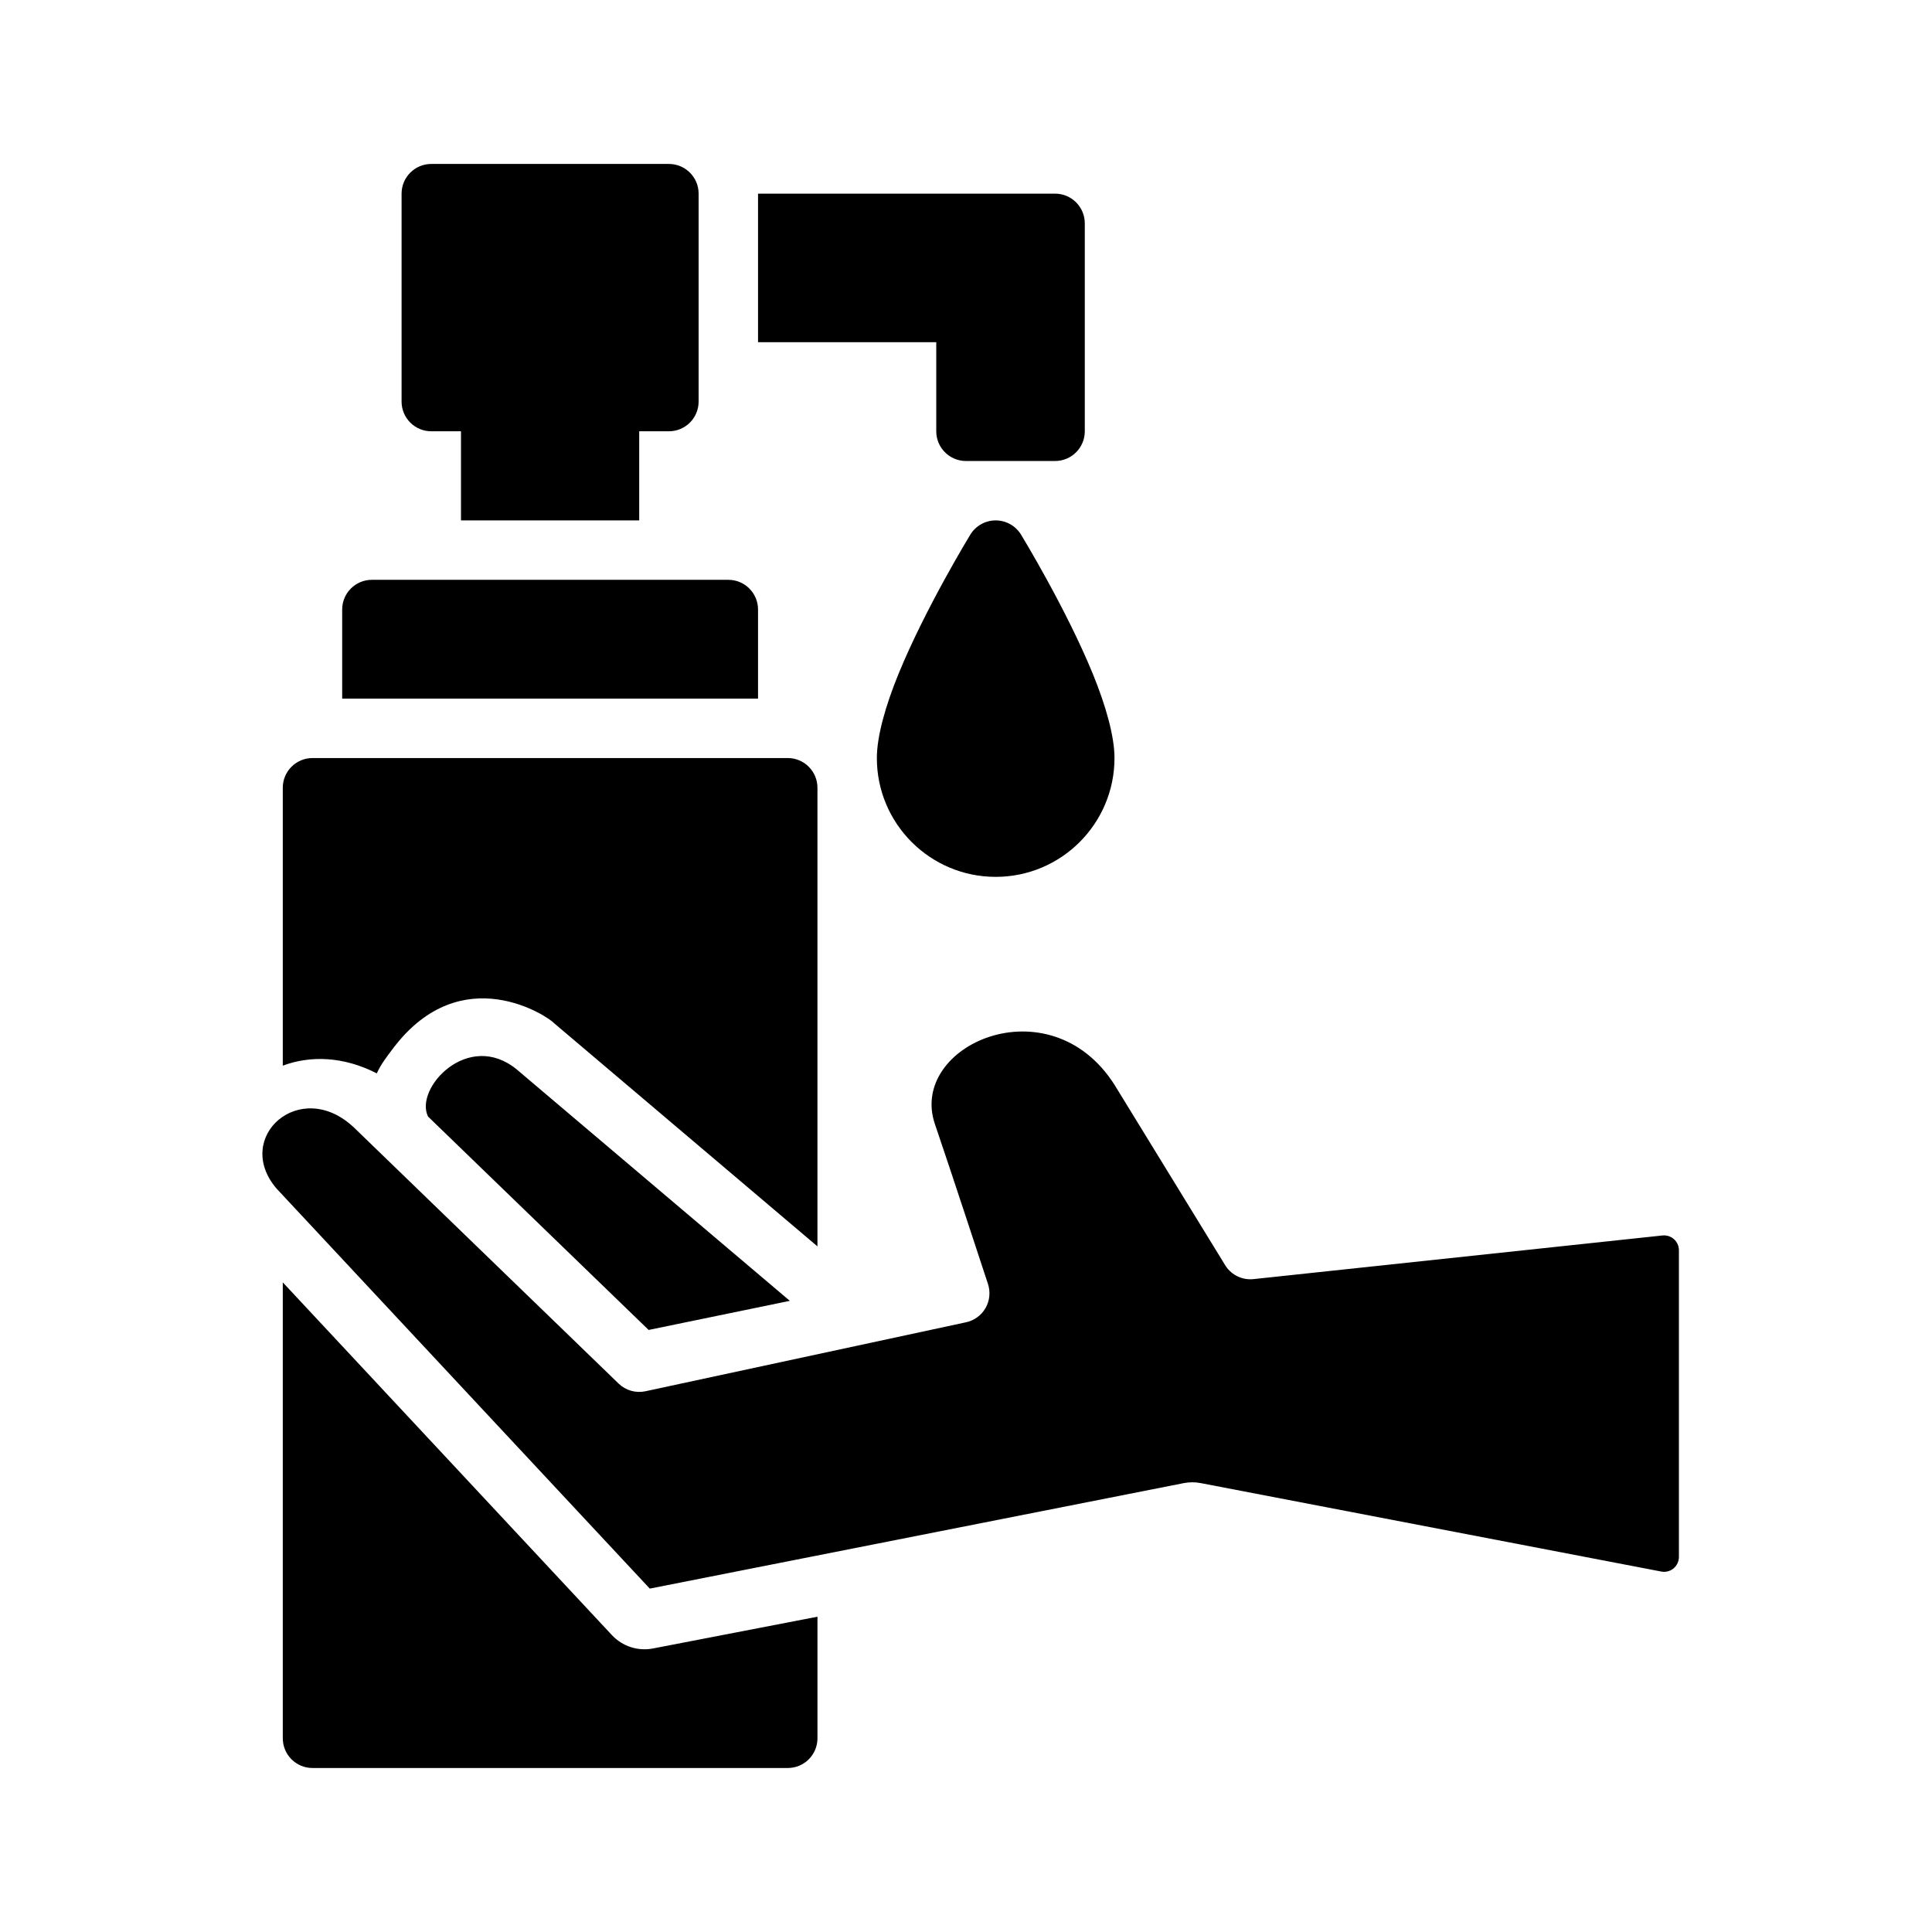 <?xml version="1.0" encoding="UTF-8"?>
<!-- Uploaded to: ICON Repo, www.svgrepo.com, Generator: ICON Repo Mixer Tools -->
<svg fill="#000000" width="800px" height="800px" version="1.1" viewBox="144 144 512 512" xmlns="http://www.w3.org/2000/svg">
 <path d="m218.94 483.84 87.223 93.48c2.769 2.977 6.879 4.312 10.871 3.543l43.602-8.418v32.223c0 4.344-3.523 7.871-7.871 7.871h-125.95c-4.344 0-7.871-3.527-7.871-7.871zm96.055 28.867 84.938-18.273c2.207-0.453 4.109-1.824 5.238-3.777 1.117-1.945 1.352-4.281 0.645-6.414 0 0-10.203-31.113-14.043-42.312-7.18-20.926 30.336-37.559 47.586-10.445l29.457 48.02c1.629 2.445 4.469 3.785 7.391 3.469 0 0 87.648-9.352 108.37-11.562 1.109-0.117 2.219 0.242 3.047 0.984 0.832 0.746 1.305 1.809 1.305 2.926v81.289c0 1.172-0.527 2.289-1.43 3.039-0.898 0.746-2.094 1.055-3.246 0.824-22.898-4.391-122.05-23.441-122.05-23.441-1.473-0.285-2.992-0.285-4.465 0l-141.54 27.961-98.887-105.99c-11.699-13.594 6.258-29.664 20.5-16.195l70.129 67.852c1.867 1.809 4.512 2.574 7.062 2.047zm-57.559-72.809c-3.703-7.481 10.633-23.004 23.48-12.508l72.398 61.344-37.422 7.715zm-38.496-13.484v-73.652c0-4.344 3.527-7.871 7.871-7.871h125.95c4.348 0 7.871 3.527 7.871 7.871v121.54l-69.824-59.172c-1.344-1.59-24.363-17.32-42.531 6.559-1.715 2.25-3.363 4.406-4.426 6.762-8.973-4.59-17.719-4.723-24.914-2.039zm195.64-140.74c-1.434-2.336-3.977-3.762-6.715-3.762-2.738 0-5.281 1.426-6.715 3.762 0 0-11.926 19.5-19.09 37.047-3.426 8.398-5.684 16.453-5.684 22.168 0 17.383 14.105 31.488 31.488 31.488 17.383 0 31.488-14.105 31.488-31.488 0-5.715-2.262-13.77-5.684-22.168-7.164-17.547-19.09-37.047-19.09-37.047zm-179.9 43.469v-23.613c0-4.348 3.523-7.871 7.871-7.871h94.465c4.344 0 7.871 3.523 7.871 7.871v23.613zm31.488-70.848h-7.875c-4.344 0-7.871-3.523-7.871-7.871v-55.105c0-4.344 3.527-7.871 7.871-7.871h62.977c4.348 0 7.871 3.527 7.871 7.871v55.105c0 4.348-3.523 7.871-7.871 7.871h-7.871v23.617h-47.23zm78.719-62.977h78.719c4.348 0 7.875 3.527 7.875 7.875v55.102c0 4.348-3.527 7.875-7.875 7.875h-23.613c-4.348 0-7.875-3.527-7.875-7.875v-23.613h-47.23z" fill-rule="evenodd"/>
</svg>